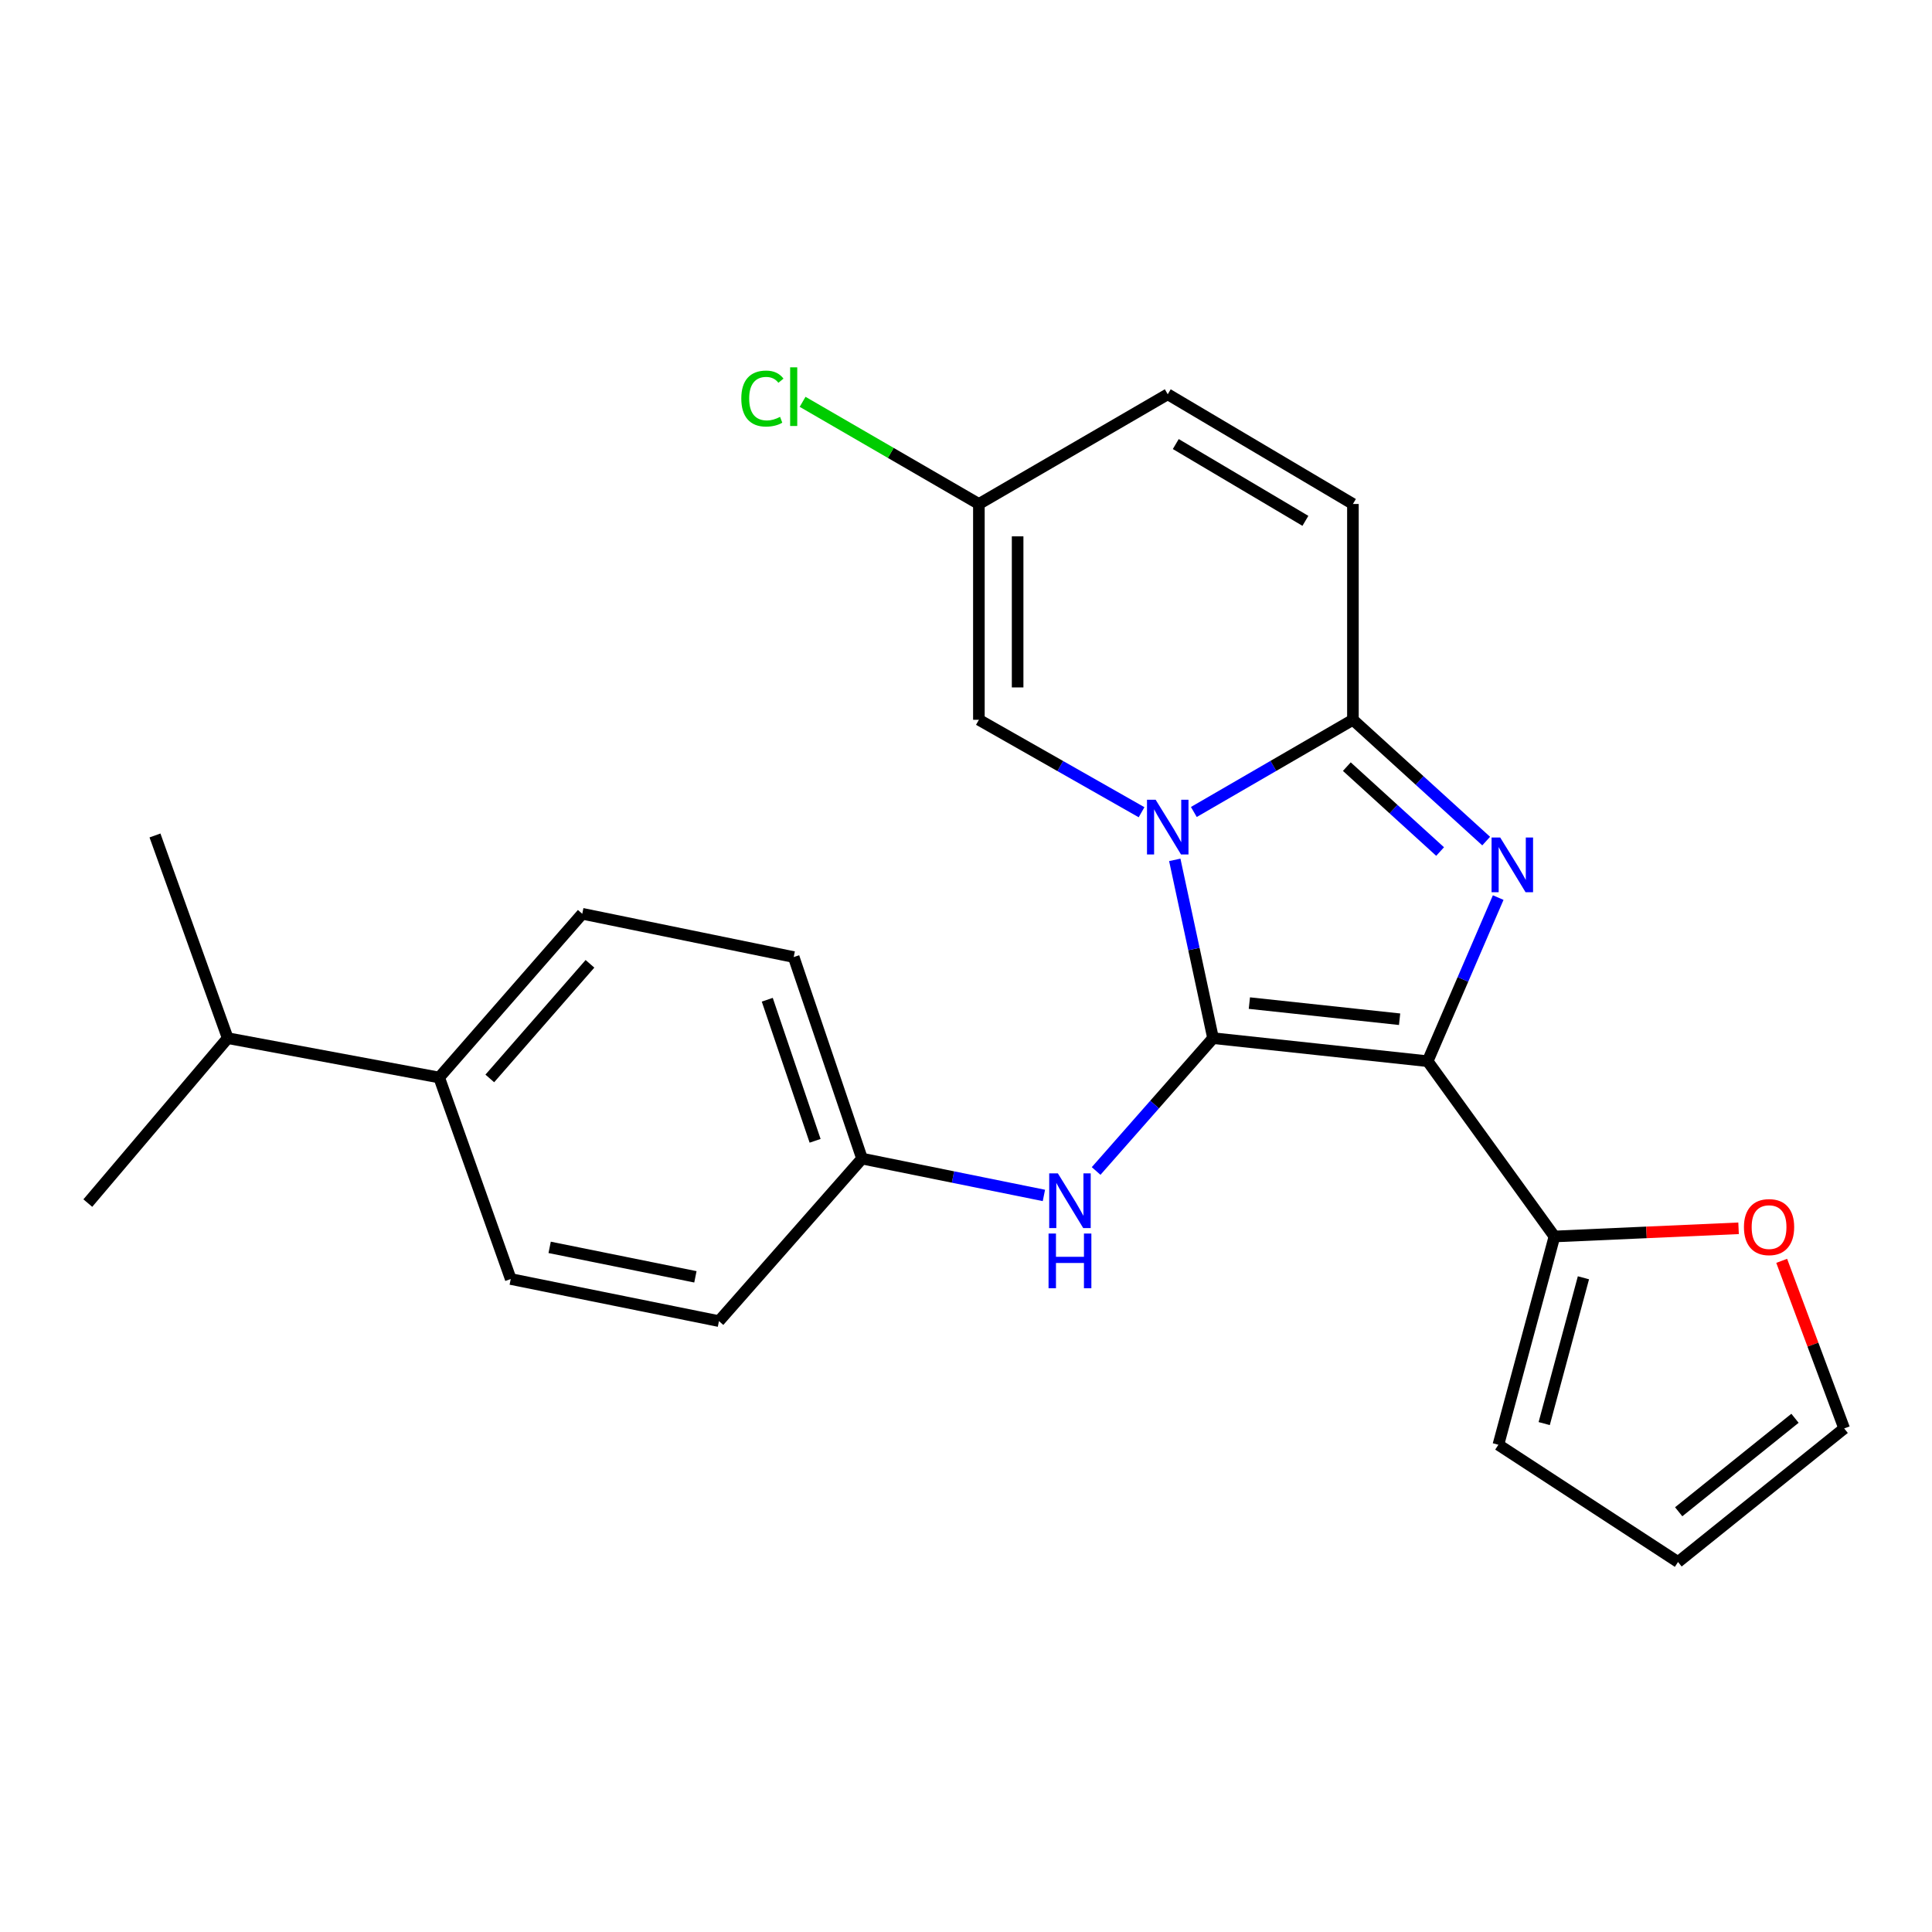 <?xml version='1.0' encoding='iso-8859-1'?>
<svg version='1.1' baseProfile='full'
              xmlns='http://www.w3.org/2000/svg'
                      xmlns:rdkit='http://www.rdkit.org/xml'
                      xmlns:xlink='http://www.w3.org/1999/xlink'
                  xml:space='preserve'
width='1000px' height='1000px' viewBox='0 0 1000 1000'>
<!-- END OF HEADER -->
<rect style='opacity:1.0;fill:#FFFFFF;stroke:none' width='1000' height='1000' x='0' y='0'> </rect>
<path class='bond-0' d='M 627.868,537.347 L 738.951,549.276' style='fill:none;fill-rule:evenodd;stroke:#000000;stroke-width:6px;stroke-linecap:butt;stroke-linejoin:miter;stroke-opacity:1' />
<path class='bond-0' d='M 646.672,519.202 L 724.43,527.552' style='fill:none;fill-rule:evenodd;stroke:#000000;stroke-width:6px;stroke-linecap:butt;stroke-linejoin:miter;stroke-opacity:1' />
<path class='bond-1' d='M 627.868,537.347 L 617.965,491.206' style='fill:none;fill-rule:evenodd;stroke:#000000;stroke-width:6px;stroke-linecap:butt;stroke-linejoin:miter;stroke-opacity:1' />
<path class='bond-1' d='M 617.965,491.206 L 608.061,445.066' style='fill:none;fill-rule:evenodd;stroke:#0000FF;stroke-width:6px;stroke-linecap:butt;stroke-linejoin:miter;stroke-opacity:1' />
<path class='bond-6' d='M 627.868,537.347 L 597.61,571.724' style='fill:none;fill-rule:evenodd;stroke:#000000;stroke-width:6px;stroke-linecap:butt;stroke-linejoin:miter;stroke-opacity:1' />
<path class='bond-6' d='M 597.61,571.724 L 567.352,606.1' style='fill:none;fill-rule:evenodd;stroke:#0000FF;stroke-width:6px;stroke-linecap:butt;stroke-linejoin:miter;stroke-opacity:1' />
<path class='bond-2' d='M 738.951,549.276 L 757.211,506.932' style='fill:none;fill-rule:evenodd;stroke:#000000;stroke-width:6px;stroke-linecap:butt;stroke-linejoin:miter;stroke-opacity:1' />
<path class='bond-2' d='M 757.211,506.932 L 775.471,464.587' style='fill:none;fill-rule:evenodd;stroke:#0000FF;stroke-width:6px;stroke-linecap:butt;stroke-linejoin:miter;stroke-opacity:1' />
<path class='bond-4' d='M 738.951,549.276 L 804.579,639.998' style='fill:none;fill-rule:evenodd;stroke:#000000;stroke-width:6px;stroke-linecap:butt;stroke-linejoin:miter;stroke-opacity:1' />
<path class='bond-3' d='M 617.932,420.283 L 659.1,396.425' style='fill:none;fill-rule:evenodd;stroke:#0000FF;stroke-width:6px;stroke-linecap:butt;stroke-linejoin:miter;stroke-opacity:1' />
<path class='bond-3' d='M 659.1,396.425 L 700.268,372.566' style='fill:none;fill-rule:evenodd;stroke:#000000;stroke-width:6px;stroke-linecap:butt;stroke-linejoin:miter;stroke-opacity:1' />
<path class='bond-5' d='M 590.871,420.413 L 548.772,396.489' style='fill:none;fill-rule:evenodd;stroke:#0000FF;stroke-width:6px;stroke-linecap:butt;stroke-linejoin:miter;stroke-opacity:1' />
<path class='bond-5' d='M 548.772,396.489 L 506.672,372.566' style='fill:none;fill-rule:evenodd;stroke:#000000;stroke-width:6px;stroke-linecap:butt;stroke-linejoin:miter;stroke-opacity:1' />
<path class='bond-24' d='M 769.241,435.346 L 734.754,403.956' style='fill:none;fill-rule:evenodd;stroke:#0000FF;stroke-width:6px;stroke-linecap:butt;stroke-linejoin:miter;stroke-opacity:1' />
<path class='bond-24' d='M 734.754,403.956 L 700.268,372.566' style='fill:none;fill-rule:evenodd;stroke:#000000;stroke-width:6px;stroke-linecap:butt;stroke-linejoin:miter;stroke-opacity:1' />
<path class='bond-24' d='M 745.399,440.756 L 721.259,418.783' style='fill:none;fill-rule:evenodd;stroke:#0000FF;stroke-width:6px;stroke-linecap:butt;stroke-linejoin:miter;stroke-opacity:1' />
<path class='bond-24' d='M 721.259,418.783 L 697.118,396.81' style='fill:none;fill-rule:evenodd;stroke:#000000;stroke-width:6px;stroke-linecap:butt;stroke-linejoin:miter;stroke-opacity:1' />
<path class='bond-7' d='M 700.268,372.566 L 700.268,260.859' style='fill:none;fill-rule:evenodd;stroke:#000000;stroke-width:6px;stroke-linecap:butt;stroke-linejoin:miter;stroke-opacity:1' />
<path class='bond-10' d='M 804.579,639.998 L 852.23,637.881' style='fill:none;fill-rule:evenodd;stroke:#000000;stroke-width:6px;stroke-linecap:butt;stroke-linejoin:miter;stroke-opacity:1' />
<path class='bond-10' d='M 852.23,637.881 L 899.882,635.765' style='fill:none;fill-rule:evenodd;stroke:#FF0000;stroke-width:6px;stroke-linecap:butt;stroke-linejoin:miter;stroke-opacity:1' />
<path class='bond-11' d='M 804.579,639.998 L 775.563,747.806' style='fill:none;fill-rule:evenodd;stroke:#000000;stroke-width:6px;stroke-linecap:butt;stroke-linejoin:miter;stroke-opacity:1' />
<path class='bond-11' d='M 819.586,661.38 L 799.276,736.845' style='fill:none;fill-rule:evenodd;stroke:#000000;stroke-width:6px;stroke-linecap:butt;stroke-linejoin:miter;stroke-opacity:1' />
<path class='bond-8' d='M 506.672,372.566 L 506.672,260.859' style='fill:none;fill-rule:evenodd;stroke:#000000;stroke-width:6px;stroke-linecap:butt;stroke-linejoin:miter;stroke-opacity:1' />
<path class='bond-8' d='M 526.721,355.81 L 526.721,277.615' style='fill:none;fill-rule:evenodd;stroke:#000000;stroke-width:6px;stroke-linecap:butt;stroke-linejoin:miter;stroke-opacity:1' />
<path class='bond-15' d='M 540.324,618.755 L 493.257,609.221' style='fill:none;fill-rule:evenodd;stroke:#0000FF;stroke-width:6px;stroke-linecap:butt;stroke-linejoin:miter;stroke-opacity:1' />
<path class='bond-15' d='M 493.257,609.221 L 446.191,599.688' style='fill:none;fill-rule:evenodd;stroke:#000000;stroke-width:6px;stroke-linecap:butt;stroke-linejoin:miter;stroke-opacity:1' />
<path class='bond-26' d='M 700.268,260.859 L 604.422,204.076' style='fill:none;fill-rule:evenodd;stroke:#000000;stroke-width:6px;stroke-linecap:butt;stroke-linejoin:miter;stroke-opacity:1' />
<path class='bond-26' d='M 675.672,269.591 L 608.58,229.842' style='fill:none;fill-rule:evenodd;stroke:#000000;stroke-width:6px;stroke-linecap:butt;stroke-linejoin:miter;stroke-opacity:1' />
<path class='bond-9' d='M 506.672,260.859 L 604.422,204.076' style='fill:none;fill-rule:evenodd;stroke:#000000;stroke-width:6px;stroke-linecap:butt;stroke-linejoin:miter;stroke-opacity:1' />
<path class='bond-18' d='M 506.672,260.859 L 461.048,234.421' style='fill:none;fill-rule:evenodd;stroke:#000000;stroke-width:6px;stroke-linecap:butt;stroke-linejoin:miter;stroke-opacity:1' />
<path class='bond-18' d='M 461.048,234.421 L 415.425,207.983' style='fill:none;fill-rule:evenodd;stroke:#00CC00;stroke-width:6px;stroke-linecap:butt;stroke-linejoin:miter;stroke-opacity:1' />
<path class='bond-13' d='M 922.202,652.606 L 938.374,695.985' style='fill:none;fill-rule:evenodd;stroke:#FF0000;stroke-width:6px;stroke-linecap:butt;stroke-linejoin:miter;stroke-opacity:1' />
<path class='bond-13' d='M 938.374,695.985 L 954.545,739.363' style='fill:none;fill-rule:evenodd;stroke:#000000;stroke-width:6px;stroke-linecap:butt;stroke-linejoin:miter;stroke-opacity:1' />
<path class='bond-14' d='M 775.563,747.806 L 868.546,808.488' style='fill:none;fill-rule:evenodd;stroke:#000000;stroke-width:6px;stroke-linecap:butt;stroke-linejoin:miter;stroke-opacity:1' />
<path class='bond-12' d='M 227.311,557.719 L 301.381,472.967' style='fill:none;fill-rule:evenodd;stroke:#000000;stroke-width:6px;stroke-linecap:butt;stroke-linejoin:miter;stroke-opacity:1' />
<path class='bond-12' d='M 253.517,558.2 L 305.366,498.873' style='fill:none;fill-rule:evenodd;stroke:#000000;stroke-width:6px;stroke-linecap:butt;stroke-linejoin:miter;stroke-opacity:1' />
<path class='bond-19' d='M 227.311,557.719 L 117.865,537.347' style='fill:none;fill-rule:evenodd;stroke:#000000;stroke-width:6px;stroke-linecap:butt;stroke-linejoin:miter;stroke-opacity:1' />
<path class='bond-25' d='M 227.311,557.719 L 264.357,662.018' style='fill:none;fill-rule:evenodd;stroke:#000000;stroke-width:6px;stroke-linecap:butt;stroke-linejoin:miter;stroke-opacity:1' />
<path class='bond-27' d='M 954.545,739.363 L 868.546,808.488' style='fill:none;fill-rule:evenodd;stroke:#000000;stroke-width:6px;stroke-linecap:butt;stroke-linejoin:miter;stroke-opacity:1' />
<path class='bond-27' d='M 929.085,734.105 L 868.886,782.492' style='fill:none;fill-rule:evenodd;stroke:#000000;stroke-width:6px;stroke-linecap:butt;stroke-linejoin:miter;stroke-opacity:1' />
<path class='bond-20' d='M 446.191,599.688 L 372.132,683.805' style='fill:none;fill-rule:evenodd;stroke:#000000;stroke-width:6px;stroke-linecap:butt;stroke-linejoin:miter;stroke-opacity:1' />
<path class='bond-21' d='M 446.191,599.688 L 410.815,495.377' style='fill:none;fill-rule:evenodd;stroke:#000000;stroke-width:6px;stroke-linecap:butt;stroke-linejoin:miter;stroke-opacity:1' />
<path class='bond-21' d='M 421.897,590.481 L 397.135,517.463' style='fill:none;fill-rule:evenodd;stroke:#000000;stroke-width:6px;stroke-linecap:butt;stroke-linejoin:miter;stroke-opacity:1' />
<path class='bond-16' d='M 264.357,662.018 L 372.132,683.805' style='fill:none;fill-rule:evenodd;stroke:#000000;stroke-width:6px;stroke-linecap:butt;stroke-linejoin:miter;stroke-opacity:1' />
<path class='bond-16' d='M 284.496,645.635 L 359.938,660.886' style='fill:none;fill-rule:evenodd;stroke:#000000;stroke-width:6px;stroke-linecap:butt;stroke-linejoin:miter;stroke-opacity:1' />
<path class='bond-17' d='M 301.381,472.967 L 410.815,495.377' style='fill:none;fill-rule:evenodd;stroke:#000000;stroke-width:6px;stroke-linecap:butt;stroke-linejoin:miter;stroke-opacity:1' />
<path class='bond-22' d='M 117.865,537.347 L 45.455,622.711' style='fill:none;fill-rule:evenodd;stroke:#000000;stroke-width:6px;stroke-linecap:butt;stroke-linejoin:miter;stroke-opacity:1' />
<path class='bond-23' d='M 117.865,537.347 L 80.217,432.434' style='fill:none;fill-rule:evenodd;stroke:#000000;stroke-width:6px;stroke-linecap:butt;stroke-linejoin:miter;stroke-opacity:1' />
<path  class='atom-2' d='M 598.162 413.953
L 607.442 428.953
Q 608.362 430.433, 609.842 433.113
Q 611.322 435.793, 611.402 435.953
L 611.402 413.953
L 615.162 413.953
L 615.162 442.273
L 611.282 442.273
L 601.322 425.873
Q 600.162 423.953, 598.922 421.753
Q 597.722 419.553, 597.362 418.873
L 597.362 442.273
L 593.682 442.273
L 593.682 413.953
L 598.162 413.953
' fill='#0000FF'/>
<path  class='atom-3' d='M 776.51 433.501
L 785.79 448.501
Q 786.71 449.981, 788.19 452.661
Q 789.67 455.341, 789.75 455.501
L 789.75 433.501
L 793.51 433.501
L 793.51 461.821
L 789.63 461.821
L 779.67 445.421
Q 778.51 443.501, 777.27 441.301
Q 776.07 439.101, 775.71 438.421
L 775.71 461.821
L 772.03 461.821
L 772.03 433.501
L 776.51 433.501
' fill='#0000FF'/>
<path  class='atom-7' d='M 547.549 607.326
L 556.829 622.326
Q 557.749 623.806, 559.229 626.486
Q 560.709 629.166, 560.789 629.326
L 560.789 607.326
L 564.549 607.326
L 564.549 635.646
L 560.669 635.646
L 550.709 619.246
Q 549.549 617.326, 548.309 615.126
Q 547.109 612.926, 546.749 612.246
L 546.749 635.646
L 543.069 635.646
L 543.069 607.326
L 547.549 607.326
' fill='#0000FF'/>
<path  class='atom-7' d='M 542.729 638.478
L 546.569 638.478
L 546.569 650.518
L 561.049 650.518
L 561.049 638.478
L 564.889 638.478
L 564.889 666.798
L 561.049 666.798
L 561.049 653.718
L 546.569 653.718
L 546.569 666.798
L 542.729 666.798
L 542.729 638.478
' fill='#0000FF'/>
<path  class='atom-11' d='M 902.661 635.144
Q 902.661 628.344, 906.021 624.544
Q 909.381 620.744, 915.661 620.744
Q 921.941 620.744, 925.301 624.544
Q 928.661 628.344, 928.661 635.144
Q 928.661 642.024, 925.261 645.944
Q 921.861 649.824, 915.661 649.824
Q 909.421 649.824, 906.021 645.944
Q 902.661 642.064, 902.661 635.144
M 915.661 646.624
Q 919.981 646.624, 922.301 643.744
Q 924.661 640.824, 924.661 635.144
Q 924.661 629.584, 922.301 626.784
Q 919.981 623.944, 915.661 623.944
Q 911.341 623.944, 908.981 626.744
Q 906.661 629.544, 906.661 635.144
Q 906.661 640.864, 908.981 643.744
Q 911.341 646.624, 915.661 646.624
' fill='#FF0000'/>
<path  class='atom-19' d='M 383.695 206.292
Q 383.695 199.252, 386.975 195.572
Q 390.295 191.852, 396.575 191.852
Q 402.415 191.852, 405.535 195.972
L 402.895 198.132
Q 400.615 195.132, 396.575 195.132
Q 392.295 195.132, 390.015 198.012
Q 387.775 200.852, 387.775 206.292
Q 387.775 211.892, 390.095 214.772
Q 392.455 217.652, 397.015 217.652
Q 400.135 217.652, 403.775 215.772
L 404.895 218.772
Q 403.415 219.732, 401.175 220.292
Q 398.935 220.852, 396.455 220.852
Q 390.295 220.852, 386.975 217.092
Q 383.695 213.332, 383.695 206.292
' fill='#00CC00'/>
<path  class='atom-19' d='M 408.975 190.132
L 412.655 190.132
L 412.655 220.492
L 408.975 220.492
L 408.975 190.132
' fill='#00CC00'/>
</svg>
